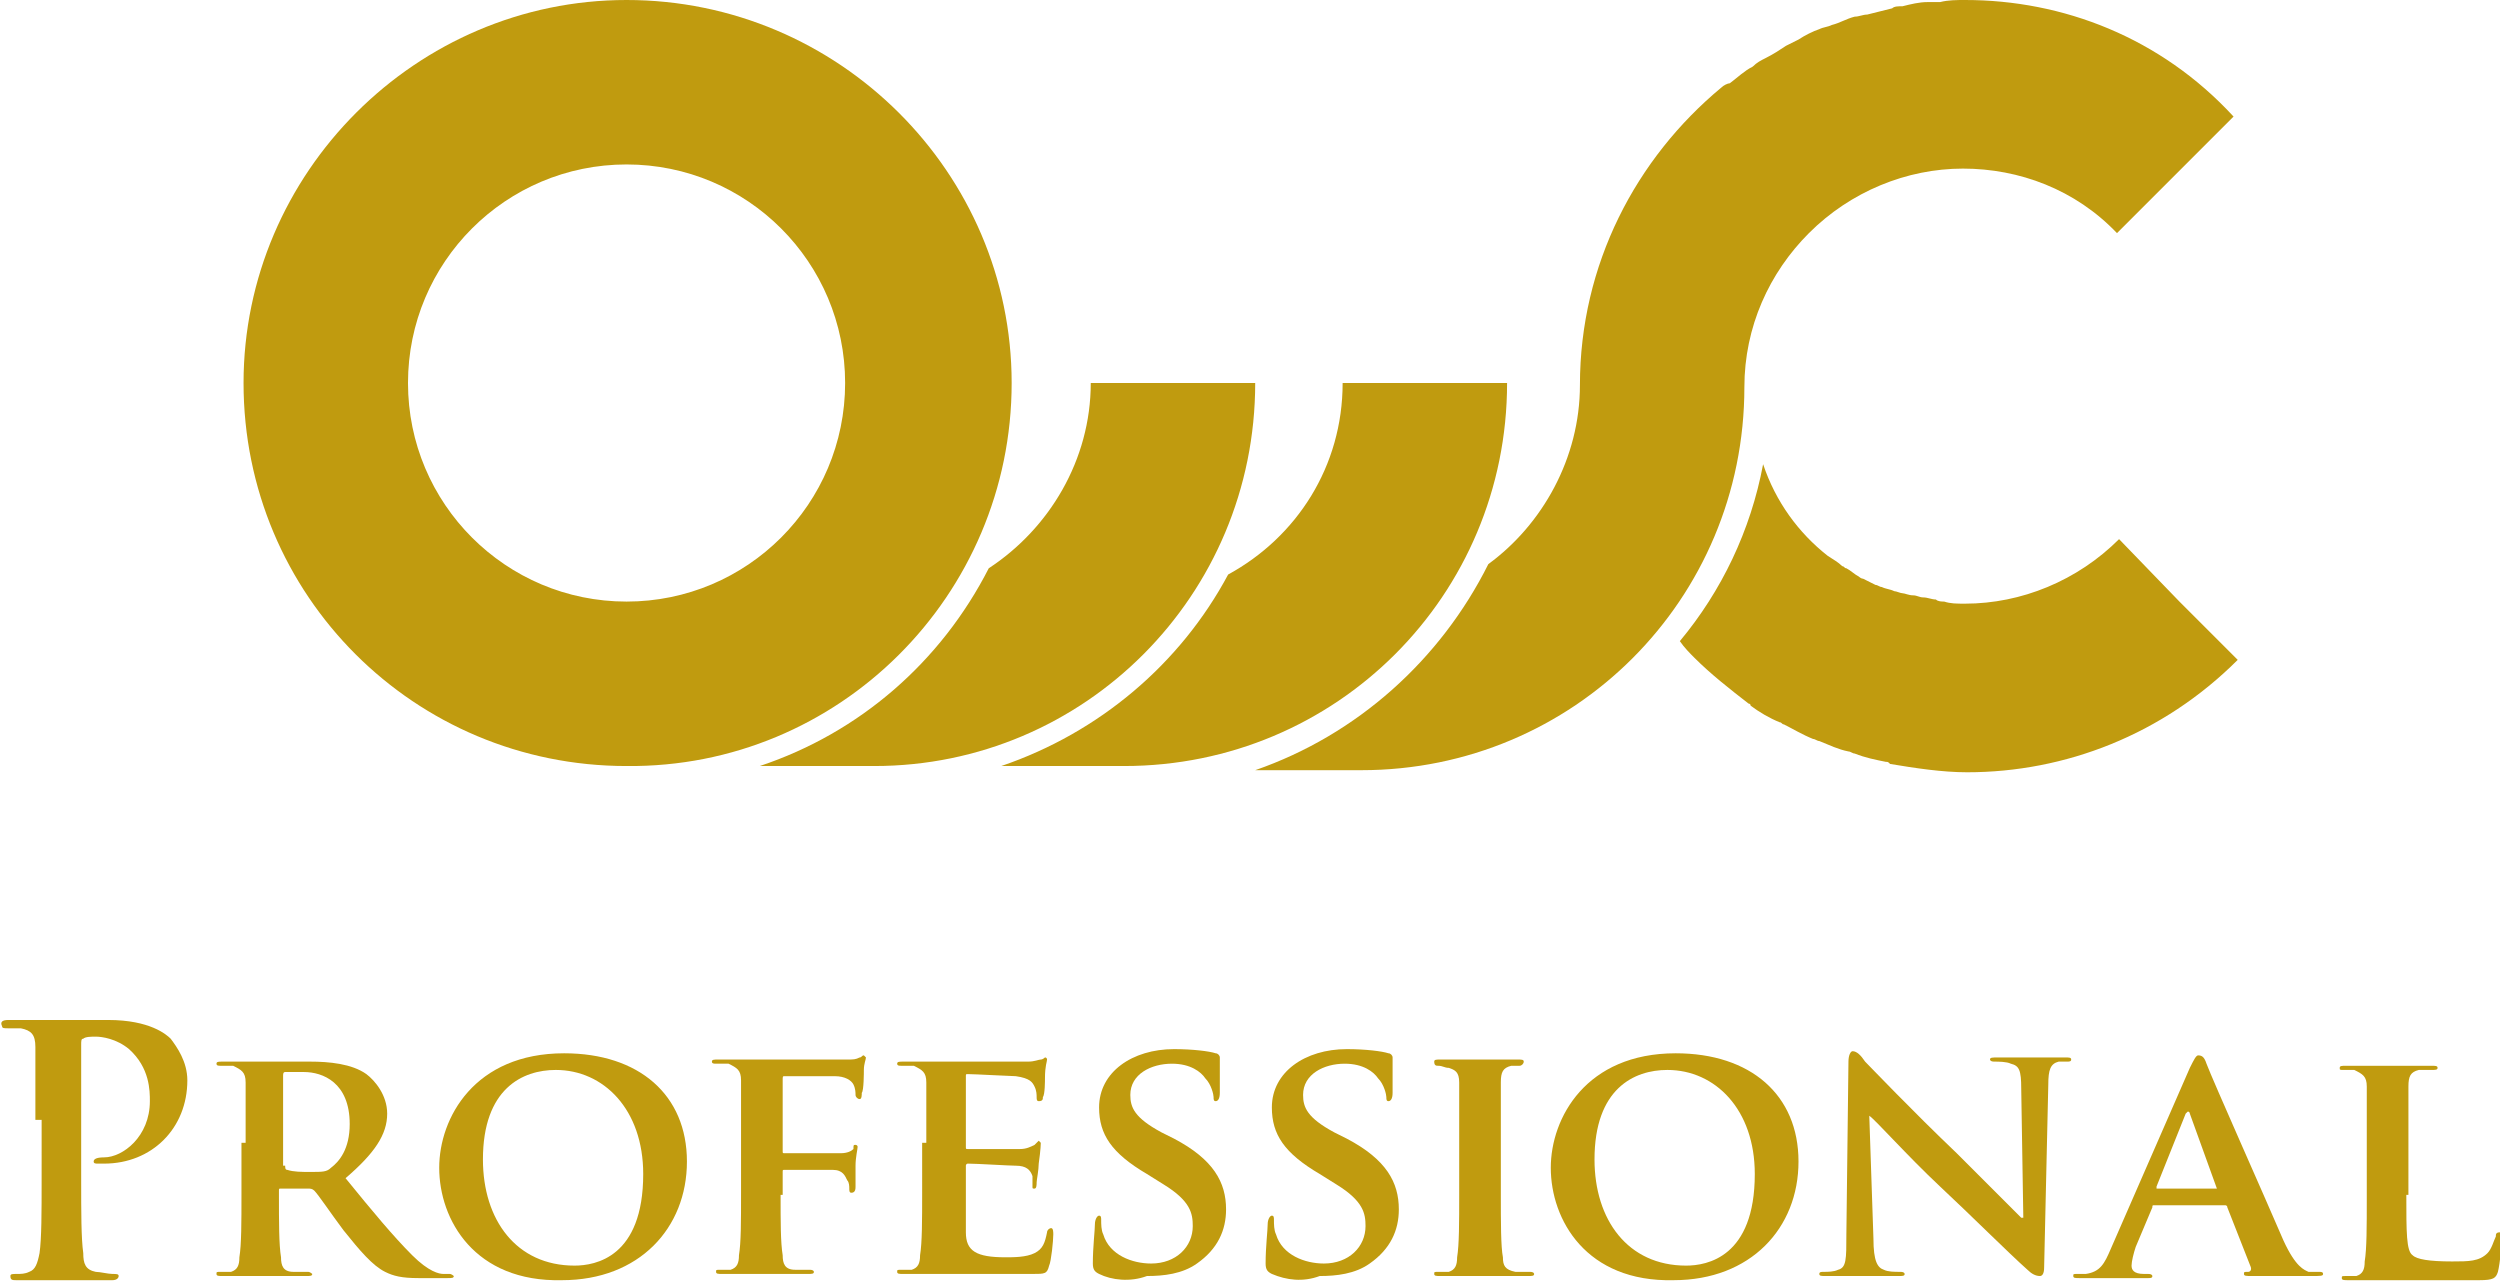 <?xml version="1.0" encoding="utf-8"?>
<!-- Generator: Adobe Illustrator 26.0.2, SVG Export Plug-In . SVG Version: 6.00 Build 0)  -->
<svg version="1.1" id="レイヤー_1" xmlns="http://www.w3.org/2000/svg" xmlns:xlink="http://www.w3.org/1999/xlink" x="0px"
	 y="0px" viewBox="0 0 120.1 61.6" style="enable-background:new 0 0 120.1 61.6;" xml:space="preserve">
<style type="text/css">
	.st0{fill:#C09B0F;}
</style>
<g>
	<g>
		<path class="st0" d="M1.7,53.8c0-2.5,0-2.9,0-3.5c0-0.6-0.2-0.8-0.7-0.9c-0.1,0-0.4,0-0.6,0c-0.2,0-0.3,0-0.3-0.1
			C0,49.1,0.1,49,0.4,49c0.9,0,1.9,0,2.4,0c0.7,0,1.6,0,2.4,0c2,0,2.8,0.7,3,0.9C8.5,50.3,9,51,9,51.9c0,2.3-1.7,4-4,4
			c-0.1,0-0.3,0-0.3,0c-0.1,0-0.2,0-0.2-0.1c0-0.1,0.1-0.2,0.5-0.2c0.9,0,2.2-1,2.2-2.7c0-0.5,0-1.6-1-2.5c-0.6-0.5-1.3-0.6-1.6-0.6
			c-0.2,0-0.5,0-0.6,0.1c-0.1,0-0.1,0.1-0.1,0.3v6.5c0,1.5,0,2.8,0.1,3.5c0,0.5,0.1,0.8,0.6,0.9c0.2,0,0.6,0.1,0.8,0.1
			c0.2,0,0.3,0,0.3,0.1c0,0.1-0.1,0.2-0.3,0.2c-1.1,0-2.1,0-2.5,0c-0.4,0-1.4,0-2.1,0c-0.2,0-0.3,0-0.3-0.2c0-0.1,0.1-0.1,0.3-0.1
			c0.2,0,0.4,0,0.6-0.1c0.3-0.1,0.4-0.4,0.5-0.9c0.1-0.7,0.1-2,0.1-3.5V53.8z"/>
		<path class="st0" d="M11.8,54.9c0-2.1,0-2.5,0-2.9c0-0.5-0.2-0.6-0.6-0.8c-0.1,0-0.4,0-0.6,0c-0.1,0-0.2,0-0.2-0.1
			c0-0.1,0.1-0.1,0.3-0.1c0.8,0,1.7,0,2,0c0.5,0,1.8,0,2.2,0c0.9,0,2,0.1,2.7,0.6c0.4,0.3,1,1,1,1.9c0,1-0.6,1.9-2,3.1
			c1.3,1.6,2.3,2.8,3.2,3.7c0.8,0.8,1.3,0.9,1.5,0.9c0.1,0,0.2,0,0.3,0s0.2,0.1,0.2,0.1c0,0.1-0.1,0.1-0.3,0.1h-1.4
			c-0.8,0-1.2-0.1-1.6-0.3c-0.6-0.3-1.2-1-2-2c-0.6-0.8-1.2-1.7-1.4-1.9c-0.1-0.1-0.2-0.1-0.3-0.1l-1.3,0c-0.1,0-0.1,0-0.1,0.1v0.2
			c0,1.3,0,2.4,0.1,3c0,0.4,0.1,0.7,0.6,0.7c0.2,0,0.5,0,0.7,0c0.1,0,0.2,0.1,0.2,0.1c0,0.1-0.1,0.1-0.3,0.1c-0.8,0-2,0-2.2,0
			c-0.3,0-1.2,0-1.8,0c-0.2,0-0.3,0-0.3-0.1c0-0.1,0-0.1,0.2-0.1c0.2,0,0.4,0,0.5,0c0.3-0.1,0.4-0.3,0.4-0.7c0.1-0.6,0.1-1.7,0.1-3
			V54.9z M13.7,56c0,0.1,0,0.2,0.1,0.2c0.3,0.1,0.7,0.1,1.1,0.1c0.6,0,0.8,0,1-0.2c0.4-0.3,0.9-0.9,0.9-2.1c0-2-1.3-2.5-2.2-2.5
			c-0.4,0-0.7,0-0.9,0c-0.1,0-0.1,0.1-0.1,0.2V56z"/>
		<path class="st0" d="M21.1,56.1c0-2.4,1.7-5.5,6-5.5c3.6,0,5.9,2,5.9,5.2c0,3.2-2.3,5.7-6,5.7C22.8,61.6,21.1,58.6,21.1,56.1z
			 M30.9,56.4c0-3.1-1.9-5-4.2-5c-1.6,0-3.5,0.9-3.5,4.3c0,2.9,1.6,5.1,4.4,5.1C28.6,60.8,30.9,60.4,30.9,56.4z"/>
		<path class="st0" d="M37.5,57.4c0,1.3,0,2.3,0.1,2.9c0,0.4,0.1,0.7,0.6,0.7c0.2,0,0.5,0,0.7,0c0.2,0,0.2,0.1,0.2,0.1
			c0,0.1-0.1,0.1-0.3,0.1c-0.9,0-1.9,0-2.3,0c-0.4,0-1.3,0-1.8,0c-0.2,0-0.3,0-0.3-0.1c0-0.1,0-0.1,0.2-0.1c0.2,0,0.4,0,0.5,0
			c0.3-0.1,0.4-0.3,0.4-0.7c0.1-0.6,0.1-1.6,0.1-3v-2.5c0-2.1,0-2.5,0-2.9c0-0.5-0.2-0.6-0.6-0.8c-0.1,0-0.4,0-0.6,0
			c-0.1,0-0.2,0-0.2-0.1c0-0.1,0.1-0.1,0.3-0.1c0.7,0,1.7,0,2.1,0c0.6,0,3.7,0,4.1,0c0.3,0,0.4,0,0.6-0.1c0.1,0,0.1-0.1,0.2-0.1
			c0,0,0.1,0.1,0.1,0.1c0,0.1-0.1,0.3-0.1,0.6c0,0.1,0,1-0.1,1.1c0,0.1,0,0.3-0.1,0.3c-0.1,0-0.2-0.1-0.2-0.2c0-0.1,0-0.3-0.1-0.5
			c-0.1-0.2-0.4-0.4-0.9-0.4l-2.4,0c-0.1,0-0.1,0-0.1,0.2v3.4c0,0.1,0,0.1,0.1,0.1l2,0c0.2,0,0.4,0,0.7,0c0.3,0,0.5-0.1,0.6-0.2
			C41,55,41,55,41.1,55c0,0,0.1,0,0.1,0.1c0,0.1-0.1,0.5-0.1,0.9c0,0.3,0,0.9,0,1c0,0.1,0,0.3-0.2,0.3c-0.1,0-0.1-0.1-0.1-0.2
			c0-0.1,0-0.3-0.1-0.4c-0.1-0.2-0.2-0.5-0.7-0.5c-0.4,0-2.1,0-2.3,0c-0.1,0-0.1,0-0.1,0.1V57.4z"/>
		<path class="st0" d="M44.5,54.9c0-2.1,0-2.5,0-2.9c0-0.5-0.2-0.6-0.6-0.8c-0.1,0-0.4,0-0.6,0c-0.1,0-0.2,0-0.2-0.1
			c0-0.1,0.1-0.1,0.3-0.1c0.8,0,1.7,0,2.1,0c0.5,0,3.7,0,3.9,0c0.3,0,0.5-0.1,0.6-0.1c0.1,0,0.2-0.1,0.2-0.1c0.1,0,0.1,0.1,0.1,0.1
			c0,0.1-0.1,0.3-0.1,0.9c0,0.1,0,0.8-0.1,0.9c0,0.1,0,0.2-0.2,0.2c-0.1,0-0.1-0.1-0.1-0.2c0-0.1,0-0.3-0.1-0.5
			c-0.1-0.2-0.2-0.4-0.9-0.5c-0.2,0-2-0.1-2.3-0.1c-0.1,0-0.1,0-0.1,0.1v3.4c0,0.1,0,0.1,0.1,0.1c0.3,0,2.2,0,2.5,0
			c0.3,0,0.5-0.1,0.7-0.2c0.1-0.1,0.2-0.2,0.2-0.2s0.1,0.1,0.1,0.1s0,0.3-0.1,1c0,0.3-0.1,0.8-0.1,0.9c0,0.1,0,0.3-0.1,0.3
			c-0.1,0-0.1,0-0.1-0.1c0-0.1,0-0.3,0-0.5c-0.1-0.3-0.3-0.5-0.8-0.5c-0.3,0-1.9-0.1-2.3-0.1c-0.1,0-0.1,0.1-0.1,0.1v1.1
			c0,0.5,0,1.7,0,2.1c0,0.9,0.5,1.2,1.9,1.2c0.4,0,1,0,1.4-0.2c0.4-0.2,0.5-0.5,0.6-1c0-0.1,0.1-0.2,0.2-0.2c0.1,0,0.1,0.2,0.1,0.3
			c0,0.3-0.1,1.3-0.2,1.5c-0.1,0.4-0.2,0.4-0.8,0.4c-1.1,0-1.9,0-2.7,0c-0.7,0-1.2,0-1.7,0c-0.2,0-0.5,0-0.8,0c-0.3,0-0.7,0-1,0
			c-0.2,0-0.3,0-0.3-0.1c0-0.1,0-0.1,0.2-0.1c0.2,0,0.4,0,0.5,0c0.3-0.1,0.4-0.3,0.4-0.7c0.1-0.6,0.1-1.7,0.1-3V54.9z"/>
		<path class="st0" d="M52.8,61.2c-0.2-0.1-0.3-0.2-0.3-0.5c0-0.8,0.1-1.6,0.1-1.9c0-0.2,0.1-0.4,0.2-0.4c0.1,0,0.1,0.1,0.1,0.2
			c0,0.2,0,0.5,0.1,0.7c0.3,1,1.4,1.4,2.3,1.4c1.2,0,2-0.8,2-1.8c0-0.6-0.1-1.2-1.4-2l-0.8-0.5c-1.7-1-2.3-1.9-2.3-3.2
			c0-1.7,1.6-2.8,3.6-2.8c0.9,0,1.7,0.1,2,0.2c0.1,0,0.2,0.1,0.2,0.2c0,0.2,0,0.6,0,1.7c0,0.3-0.1,0.4-0.2,0.4
			c-0.1,0-0.1-0.1-0.1-0.2c0-0.1-0.1-0.6-0.4-0.9c-0.2-0.3-0.7-0.7-1.6-0.7c-1,0-2,0.5-2,1.5c0,0.6,0.2,1.1,1.5,1.8l0.6,0.3
			c1.9,1,2.5,2.1,2.5,3.4c0,1-0.4,1.9-1.4,2.6c-0.7,0.5-1.6,0.6-2.4,0.6C54.3,61.6,53.4,61.5,52.8,61.2z"/>
		<path class="st0" d="M61.1,61.2c-0.2-0.1-0.3-0.2-0.3-0.5c0-0.8,0.1-1.6,0.1-1.9c0-0.2,0.1-0.4,0.2-0.4c0.1,0,0.1,0.1,0.1,0.2
			c0,0.2,0,0.5,0.1,0.7c0.3,1,1.4,1.4,2.3,1.4c1.2,0,2-0.8,2-1.8c0-0.6-0.1-1.2-1.4-2l-0.8-0.5c-1.7-1-2.3-1.9-2.3-3.2
			c0-1.7,1.6-2.8,3.6-2.8c0.9,0,1.7,0.1,2,0.2c0.1,0,0.2,0.1,0.2,0.2c0,0.2,0,0.6,0,1.7c0,0.3-0.1,0.4-0.2,0.4
			c-0.1,0-0.1-0.1-0.1-0.2c0-0.1-0.1-0.6-0.4-0.9c-0.2-0.3-0.7-0.7-1.6-0.7c-1,0-2,0.5-2,1.5c0,0.6,0.2,1.1,1.5,1.8l0.6,0.3
			c1.9,1,2.5,2.1,2.5,3.4c0,1-0.4,1.9-1.4,2.6c-0.7,0.5-1.6,0.6-2.4,0.6C62.6,61.6,61.8,61.5,61.1,61.2z"/>
		<path class="st0" d="M70.1,54.9c0-2.1,0-2.5,0-2.9c0-0.5-0.2-0.6-0.5-0.7c-0.2,0-0.3-0.1-0.5-0.1c-0.1,0-0.2,0-0.2-0.2
			c0-0.1,0.1-0.1,0.3-0.1c0.5,0,1.5,0,1.9,0c0.4,0,1.3,0,1.8,0c0.2,0,0.3,0,0.3,0.1c0,0.1-0.1,0.2-0.2,0.2s-0.3,0-0.4,0
			c-0.4,0.1-0.5,0.3-0.5,0.8c0,0.4,0,0.8,0,2.9v2.5c0,1.3,0,2.5,0.1,3c0,0.4,0.1,0.6,0.6,0.7c0.2,0,0.5,0,0.7,0
			c0.2,0,0.2,0.1,0.2,0.1c0,0.1-0.1,0.1-0.3,0.1c-1,0-1.9,0-2.3,0c-0.3,0-1.3,0-1.9,0c-0.2,0-0.3,0-0.3-0.1c0-0.1,0-0.1,0.2-0.1
			c0.2,0,0.4,0,0.5,0c0.3-0.1,0.4-0.3,0.4-0.7c0.1-0.6,0.1-1.7,0.1-3V54.9z"/>
		<path class="st0" d="M74.5,56.1c0-2.4,1.7-5.5,6-5.5c3.6,0,5.9,2,5.9,5.2c0,3.2-2.3,5.7-6,5.7C76.2,61.6,74.5,58.6,74.5,56.1z
			 M84.3,56.4c0-3.1-1.9-5-4.2-5c-1.6,0-3.5,0.9-3.5,4.3c0,2.9,1.6,5.1,4.4,5.1C82,60.8,84.3,60.4,84.3,56.4z"/>
		<path class="st0" d="M90,59.5c0,1.1,0.2,1.4,0.5,1.5c0.2,0.1,0.5,0.1,0.8,0.1c0.2,0,0.2,0.1,0.2,0.1c0,0.1-0.1,0.1-0.3,0.1
			c-0.9,0-1.6,0-1.9,0c-0.1,0-0.8,0-1.6,0c-0.2,0-0.3,0-0.3-0.1c0-0.1,0.1-0.1,0.2-0.1c0.2,0,0.5,0,0.7-0.1c0.4-0.1,0.4-0.5,0.4-1.7
			l0.1-8.3c0-0.3,0.1-0.5,0.2-0.5c0.2,0,0.4,0.2,0.6,0.5c0.2,0.2,2.3,2.4,4.4,4.4c1,1,2.9,2.9,3.1,3.1h0.1l-0.1-6.2
			c0-0.9-0.1-1.1-0.5-1.2c-0.2-0.1-0.6-0.1-0.8-0.1c-0.2,0-0.2-0.1-0.2-0.1c0-0.1,0.1-0.1,0.4-0.1c0.8,0,1.5,0,1.8,0
			c0.2,0,0.7,0,1.4,0c0.2,0,0.3,0,0.3,0.1c0,0.1-0.1,0.1-0.2,0.1c-0.1,0-0.3,0-0.4,0c-0.4,0.1-0.5,0.4-0.5,1.1l-0.2,8.8
			c0,0.3-0.1,0.4-0.2,0.4c-0.2,0-0.4-0.1-0.6-0.3c-0.9-0.8-2.7-2.6-4.2-4c-1.6-1.5-3.1-3.2-3.4-3.4h0L90,59.5z"/>
		<path class="st0" d="M103.5,57.9c-0.1,0-0.1,0-0.1,0.1l-0.8,1.9c-0.1,0.3-0.2,0.7-0.2,0.9c0,0.2,0.1,0.4,0.6,0.4h0.2
			c0.2,0,0.2,0.1,0.2,0.1c0,0.1-0.1,0.1-0.2,0.1c-0.5,0-1.1,0-1.6,0c-0.1,0-0.9,0-1.7,0c-0.2,0-0.3,0-0.3-0.1c0-0.1,0-0.1,0.2-0.1
			c0.1,0,0.3,0,0.4,0c0.7-0.1,0.9-0.5,1.2-1.2l3.8-8.7c0.2-0.4,0.3-0.6,0.4-0.6c0.2,0,0.3,0.1,0.4,0.4c0.3,0.8,2.8,6.4,3.7,8.5
			c0.6,1.3,1,1.4,1.2,1.5c0.2,0,0.4,0,0.5,0c0.1,0,0.2,0,0.2,0.1c0,0.1-0.1,0.1-0.6,0.1c-0.5,0-1.6,0-2.8,0c-0.3,0-0.4,0-0.4-0.1
			c0-0.1,0-0.1,0.2-0.1c0.1,0,0.2-0.1,0.1-0.3L107,58c0-0.1-0.1-0.1-0.1-0.1H103.5z M106.5,57.1C106.6,57.1,106.6,57.1,106.5,57.1
			l-1.3-3.6c0,0,0-0.1-0.1-0.1c0,0-0.1,0.1-0.1,0.1l-1.4,3.5c0,0.1,0,0.1,0,0.1H106.5z"/>
		<path class="st0" d="M115.6,57.4c0,1.8,0,2.7,0.3,2.9c0.2,0.2,0.8,0.3,1.9,0.3c0.8,0,1.3,0,1.7-0.4c0.2-0.2,0.3-0.6,0.4-0.8
			c0-0.1,0-0.2,0.2-0.2c0.1,0,0.1,0.1,0.1,0.3c0,0.2-0.1,1.2-0.2,1.6c-0.1,0.3-0.2,0.4-0.9,0.4c-1,0-1.9,0-2.6,0c-0.7,0-1.3,0-1.9,0
			c-0.2,0-0.5,0-0.8,0c-0.3,0-0.7,0-1,0c-0.2,0-0.3,0-0.3-0.1c0-0.1,0-0.1,0.2-0.1c0.2,0,0.4,0,0.5,0c0.3-0.1,0.4-0.3,0.4-0.7
			c0.1-0.6,0.1-1.7,0.1-3v-2.5c0-2.1,0-2.5,0-2.9c0-0.5-0.2-0.6-0.6-0.8c-0.1,0-0.3,0-0.5,0c-0.2,0-0.2,0-0.2-0.1
			c0-0.1,0.1-0.1,0.3-0.1c0.7,0,1.6,0,2,0c0.3,0,1.5,0,2.1,0c0.2,0,0.3,0,0.3,0.1c0,0.1-0.1,0.1-0.3,0.1c-0.2,0-0.4,0-0.6,0
			c-0.4,0.1-0.5,0.3-0.5,0.8c0,0.4,0,0.8,0,2.9V57.4z"/>
	</g>
</g>
<g>
	<g>
		<g>
			<path class="st0" d="M94.4,0C94.4,0,94.4,0,94.4,0c-0.4,0-0.8,0-1.2,0.1c-0.2,0-0.4,0-0.6,0c-0.4,0-0.8,0.1-1.2,0.2
				c-0.2,0-0.4,0-0.5,0.1c-0.4,0.1-0.8,0.2-1.2,0.3c-0.2,0-0.4,0.1-0.6,0.1c-0.4,0.1-0.7,0.3-1.1,0.4c-0.2,0.1-0.4,0.1-0.6,0.2
				c-0.3,0.1-0.7,0.3-1,0.5c-0.2,0.1-0.4,0.2-0.6,0.3c-0.3,0.2-0.6,0.4-1,0.6c-0.2,0.1-0.4,0.2-0.6,0.4c-0.4,0.2-0.7,0.5-1.1,0.8
				C83,4,82.8,4.1,82.7,4.2c-4.1,3.4-6.8,8.5-6.8,14.3c0,0,0,0,0,0c0,0,0,0,0,0c0,3.5-1.8,6.7-4.4,8.6c-2.3,4.6-6.3,8.2-11.2,9.9
				h5.1c10.2,0,18.4-8.2,18.4-18.4c0,0,0,0,0,0h0c0-2.9,1.2-5.5,3.1-7.4l0,0c2-2,4.7-3.1,7.4-3.1c2.7,0,5.4,1,7.4,3.1l5.6-5.6
				C103.8,1.8,99.1,0,94.4,0z"/>
		</g>
	</g>
	<g>
		<g>
			<path class="st0" d="M72.4,18.4h-7.9c0,0,0,0,0,0c0,4-2.2,7.4-5.5,9.2c-2.3,4.3-6.2,7.6-10.9,9.2H54
				C64.2,36.8,72.4,28.6,72.4,18.4C72.4,18.4,72.4,18.4,72.4,18.4z"/>
		</g>
	</g>
	<g>
		<path class="st0" d="M60.3,18.4h-7.9c0,0,0,0,0,0c0,3.7-2,7-4.9,8.9c-2.3,4.5-6.2,7.9-11,9.5h5.5C52.1,36.8,60.3,28.6,60.3,18.4
			C60.3,18.4,60.3,18.4,60.3,18.4z"/>
	</g>
	<g>
		<g>
			<path class="st0" d="M48.6,18.4C48.6,8.3,40.3,0,30.1,0c0,0,0,0,0,0v0C20,0,11.7,8.3,11.7,18.4c0,10.2,8.2,18.4,18.4,18.4v0
				c0,0,0,0,0,0C40.3,36.9,48.6,28.6,48.6,18.4C48.6,18.4,48.6,18.4,48.6,18.4C48.6,18.4,48.6,18.4,48.6,18.4z M30.1,28.9L30.1,28.9
				c-5.8,0-10.5-4.7-10.5-10.5c0-5.8,4.7-10.5,10.5-10.5c5.8,0,10.5,4.7,10.5,10.5C40.6,24.2,35.9,28.9,30.1,28.9z"/>
		</g>
	</g>
</g>
<path class="st0" d="M101.8,25.9c-2,2-4.7,3.1-7.4,3.1c-0.4,0-0.7,0-1-0.1c-0.1,0-0.3,0-0.4-0.1c-0.2,0-0.4-0.1-0.6-0.1
	c-0.2,0-0.3-0.1-0.5-0.1c-0.2,0-0.4-0.1-0.5-0.1c-0.1,0-0.3-0.1-0.4-0.1c-0.2-0.1-0.4-0.1-0.6-0.2c-0.1,0-0.2-0.1-0.3-0.1
	c-0.2-0.1-0.4-0.2-0.6-0.3c-0.1,0-0.2-0.1-0.2-0.1c-0.2-0.1-0.4-0.3-0.6-0.4c-0.1,0-0.1-0.1-0.2-0.1c-0.2-0.2-0.4-0.3-0.7-0.5
	c0,0,0,0,0,0c-1.4-1.1-2.5-2.6-3.1-4.4c-0.6,3.2-2,6.1-4,8.5c0.2,0.3,0.5,0.6,0.7,0.8l0,0c0.8,0.8,1.7,1.5,2.6,2.2
	c0,0,0.1,0,0.1,0.1c0.4,0.3,0.9,0.6,1.4,0.8c0.1,0,0.1,0.1,0.2,0.1c0.4,0.2,0.9,0.5,1.4,0.7c0.1,0,0.2,0.1,0.3,0.1
	c0.5,0.2,0.9,0.4,1.4,0.5c0.1,0,0.2,0.1,0.3,0.1c0.5,0.2,1,0.3,1.5,0.4c0.1,0,0.1,0,0.2,0.1c1.2,0.2,2.5,0.4,3.7,0.4
	c4.7,0,9.4-1.8,13-5.4l-2.8-2.8L101.8,25.9z"/>
</svg>
